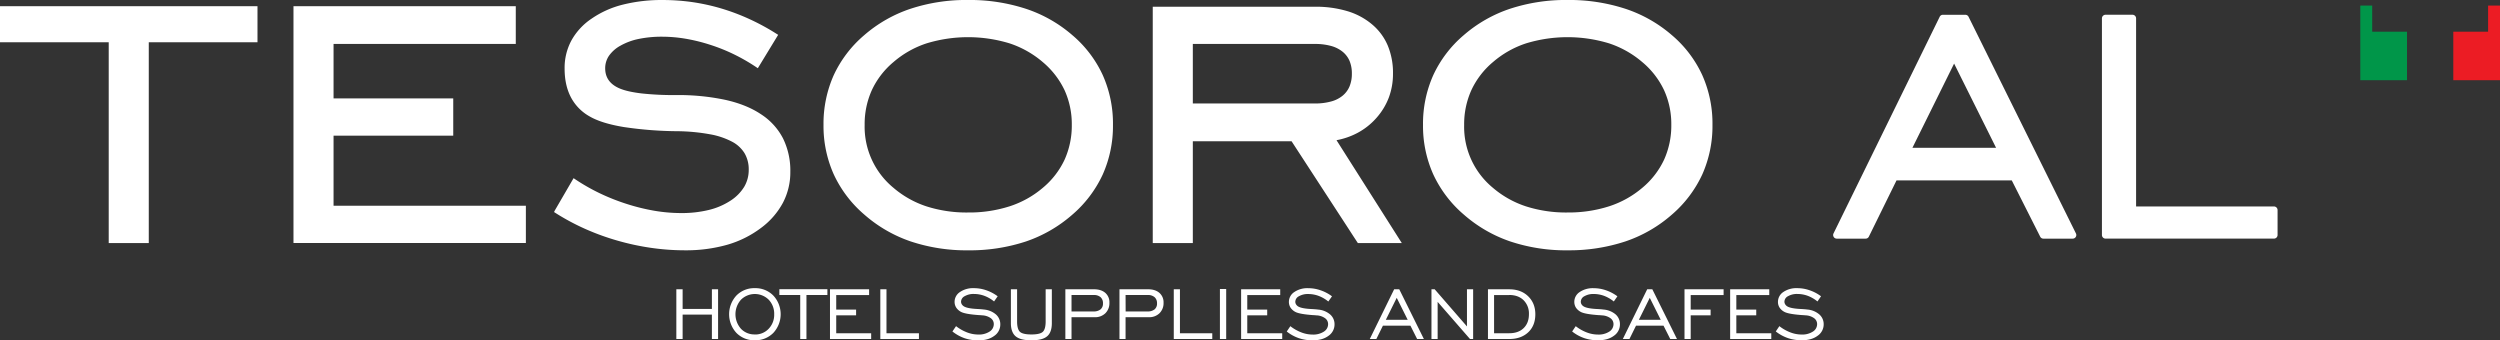 <?xml version="1.0" encoding="UTF-8"?> <svg xmlns="http://www.w3.org/2000/svg" id="Layer_1" data-name="Layer 1" viewBox="0 0 1733.68 235.96"><rect x="0" y="0" width="1733.68" height="235.96" fill="#333333" stroke="none"/><defs><style>.cls-1,.cls-4{fill:#fff;}.cls-2{fill:#ec1c24;}.cls-2,.cls-3,.cls-4{fill-rule:evenodd;}.cls-3{fill:#009649;}</style></defs><path class="cls-1" d="M1254.76,232.77l2.5-3.69a28.67,28.67,0,0,0,7.61,4.32,21.64,21.64,0,0,0,7.82,1.5,13.46,13.46,0,0,0,7.75-2,6.1,6.1,0,0,0,3-5.21,5,5,0,0,0-2.14-4.16,10.81,10.81,0,0,0-5.9-1.94c-.62-.07-1.49-.14-2.62-.19-5.68-.42-9.53-1.08-11.6-2a9.19,9.19,0,0,1-3.66-3,7.14,7.14,0,0,1-1.23-4.13,8.16,8.16,0,0,1,3.7-6.85,16.1,16.1,0,0,1,9.64-2.68,26.09,26.09,0,0,1,8.52,1.43,28.27,28.27,0,0,1,8,4.2l-2.47,3.59a24,24,0,0,0-6.7-3.89,20.7,20.7,0,0,0-7.23-1.3,12.3,12.3,0,0,0-6.45,1.53,4.4,4.4,0,0,0-2.53,3.8,3.23,3.23,0,0,0,.42,1.64,4.09,4.09,0,0,0,1.24,1.42c1.41,1.06,4.48,1.75,9.18,2,2.16.11,3.85.24,5,.4a14.46,14.46,0,0,1,8.31,3.36,8.9,8.9,0,0,1,3.07,6.83,9.52,9.52,0,0,1-4.2,8c-2.8,2.08-6.48,3.12-11,3.12a29.64,29.64,0,0,1-9.58-1.5,28.45,28.45,0,0,1-8.42-4.6M1223.13,238V203.51h27.13v4h-22.84v10.09h13.81v4h-13.81V234h24.24v4Zm-31.65,0V203.51h27.11v4h-22.82v10.09h13.81v4h-13.81V238Zm-42.77,0,16.89-34.47h3.57L1186.26,238h-4.67l-4.67-9.26h-19.06L1153.3,238Zm11.12-13.31H1175l-7.61-15.25Zm-46.28,8.1,2.5-3.69a28.62,28.62,0,0,0,7.6,4.32,21.76,21.76,0,0,0,7.82,1.5,13.55,13.55,0,0,0,7.77-2,6.13,6.13,0,0,0,3-5.21,5,5,0,0,0-2.15-4.16,10.9,10.9,0,0,0-5.9-1.94c-.61-.07-1.48-.14-2.65-.19-5.66-.42-9.53-1.08-11.58-2a9.33,9.33,0,0,1-3.66-3,7.3,7.3,0,0,1-1.24-4.13,8.12,8.12,0,0,1,3.71-6.85,16.13,16.13,0,0,1,9.65-2.68,26.09,26.09,0,0,1,8.52,1.43,28.87,28.87,0,0,1,8,4.2l-2.49,3.59a24.22,24.22,0,0,0-6.69-3.89,20.7,20.7,0,0,0-7.23-1.3,12.29,12.29,0,0,0-6.46,1.53,4.42,4.42,0,0,0-2.51,3.8,3.43,3.43,0,0,0,.4,1.64,4.13,4.13,0,0,0,1.25,1.42c1.42,1.06,4.46,1.75,9.18,2,2.16.11,3.86.24,5,.4a14.64,14.64,0,0,1,8.31,3.36,8.89,8.89,0,0,1,3,6.83,9.52,9.52,0,0,1-4.2,8c-2.79,2.08-6.48,3.12-11,3.12a29.4,29.4,0,0,1-9.54-1.5A28,28,0,0,1,1113.55,232.77Zm-43.62-29.26c5.41,0,9.79,1.6,13.1,4.81s5,7.39,5,12.52-1.6,9.34-4.88,12.44-7.66,4.7-13.18,4.7h-14.79V203.51Zm0,4h-10.51V234h10.51c4.23,0,7.57-1.19,10-3.56s3.66-5.61,3.66-9.67a13,13,0,0,0-3.69-9.65C1077.4,208.68,1074.09,207.48,1069.93,207.48ZM1016,238V203.51h2.23l22.39,25.77V203.51h4.28V238h-2.18l-22.44-25.76V238Zm-42.77,0,16.89-34.47h3.55L1010.74,238h-4.68l-4.66-9.26H982.34L977.78,238Zm11.12-13.31h15.17l-7.61-15.25Zm-68.7,8.1,2.49-3.69a29.31,29.31,0,0,0,7.61,4.32,21.76,21.76,0,0,0,7.82,1.5,13.35,13.35,0,0,0,7.75-2,6.1,6.1,0,0,0,3-5.21,5,5,0,0,0-2.15-4.16,10.83,10.83,0,0,0-5.92-1.94c-.61-.07-1.48-.14-2.61-.19q-8.49-.63-11.6-2a9.26,9.26,0,0,1-3.66-3,7.3,7.3,0,0,1-1.24-4.13,8.14,8.14,0,0,1,3.73-6.85,16,16,0,0,1,9.64-2.68,26.08,26.08,0,0,1,8.51,1.43,28.59,28.59,0,0,1,8,4.2L944.47,212a23.48,23.48,0,0,0-6.71-3.89,20.54,20.54,0,0,0-7.23-1.3,12.14,12.14,0,0,0-6.42,1.53,4.4,4.4,0,0,0-2.53,3.8,3.43,3.43,0,0,0,.4,1.64,4.69,4.69,0,0,0,1.24,1.42c1.42,1.06,4.48,1.75,9.19,2,2.18.11,3.84.24,5,.4a14.58,14.58,0,0,1,8.31,3.36,8.89,8.89,0,0,1,3.06,6.83,9.56,9.56,0,0,1-4.19,8q-4.21,3.12-11,3.12a29.64,29.64,0,0,1-9.58-1.5A28.15,28.15,0,0,1,915.61,232.77ZM884,238V203.51h27.12v4H888.27v10.09h13.82v4H888.27V234h24.24v4Zm-14.7-34.66h4.35V238h-4.35Zm-32,34.66V203.51h4.28V234H864v4Zm-37.66,0V203.51h19.77c3.36,0,6,.82,7.91,2.49a8.58,8.58,0,0,1,2.89,6.85,9.72,9.72,0,0,1-2.8,7.26,10.05,10.05,0,0,1-7.42,2.77H803.87V238Zm4.28-19.12H819.1a7.32,7.32,0,0,0,4.91-1.45,5.15,5.15,0,0,0,1.67-4.2A5.46,5.46,0,0,0,824,209a6.74,6.74,0,0,0-4.7-1.5H803.87ZM762.12,238V203.51h19.77c3.35,0,6,.82,7.91,2.49a8.56,8.56,0,0,1,2.87,6.85,9.78,9.78,0,0,1-2.78,7.26,10.05,10.05,0,0,1-7.42,2.77H766.39V238Zm4.27-19.12h15.22a7.38,7.38,0,0,0,4.93-1.45,5.15,5.15,0,0,0,1.66-4.2,5.45,5.45,0,0,0-1.66-4.23,6.74,6.74,0,0,0-4.7-1.5H766.39Zm-37.74-15.35v22.31c0,3.57.69,6,2,7.2s4,1.81,7.91,1.81,6.57-.59,7.89-1.81,2-3.63,2-7.2V203.51h4.29V227c0,4.24-1.08,7.29-3.3,9.15s-5.83,2.75-10.89,2.75-8.69-.92-10.88-2.75-3.33-4.91-3.33-9.15V203.51ZM683.8,232.77l2.51-3.69a29.2,29.2,0,0,0,7.59,4.32,21.87,21.87,0,0,0,7.84,1.5,13.39,13.39,0,0,0,7.75-2,6.12,6.12,0,0,0,3-5.21,5,5,0,0,0-2.14-4.16,11,11,0,0,0-5.93-1.94c-.6-.07-1.48-.14-2.62-.19-5.67-.42-9.52-1.08-11.61-2a9.19,9.19,0,0,1-3.64-3,7.31,7.31,0,0,1-1.25-4.13,8.12,8.12,0,0,1,3.73-6.85,16,16,0,0,1,9.65-2.68,26,26,0,0,1,8.5,1.43,28.92,28.92,0,0,1,8,4.2l-2.5,3.59a23.71,23.71,0,0,0-6.7-3.89,20.69,20.69,0,0,0-7.22-1.3,12.2,12.2,0,0,0-6.45,1.53,4.44,4.44,0,0,0-2.53,3.8,3.56,3.56,0,0,0,.41,1.64,4.31,4.31,0,0,0,1.27,1.42c1.41,1.06,4.48,1.75,9.18,2,2.16.11,3.85.24,5,.4A14.67,14.67,0,0,1,714,221a9,9,0,0,1,3,6.83,9.5,9.5,0,0,1-4.2,8q-4.2,3.12-11,3.12a29.63,29.63,0,0,1-9.57-1.5A28.74,28.74,0,0,1,683.8,232.77Zm-50,5.21V203.51h4.27V234h22.51v4Zm-34.91,0V203.51h27.13v4H603.22v10.09H617v4H603.22V234h24.23v4Zm-20.64,0v-30.5H563.78v-4h33.31v4H582.57V238Zm-31.48.89a17.23,17.23,0,0,1-12.77-5.1,19.13,19.13,0,0,1,0-25.92,17.18,17.18,0,0,1,12.75-5.11,17.35,17.35,0,0,1,12.84,5.12,19,19,0,0,1,0,25.91A17.34,17.34,0,0,1,546.81,238.87Zm0-4a12.75,12.75,0,0,0,9.63-4,13.92,13.92,0,0,0,3.8-10,14.07,14.07,0,0,0-3.78-10.09,13.65,13.65,0,0,0-19.28,0,15.19,15.19,0,0,0,0,20.1A12.77,12.77,0,0,0,546.83,234.83ZM492.34,238V203.51h4.36v13.62H517V203.51h4.29V238H517V221.09H496.7V238Z" transform="translate(-23.32 -2.91)"></path><path class="cls-1" d="M1110.32,176.5a122.09,122.09,0,0,1-39.75-6.18,95.48,95.48,0,0,1-32.12-18.59,81.94,81.94,0,0,1-21.22-27.94,82.08,82.08,0,0,1-7.09-34.29,82.46,82.46,0,0,1,7.07-34.38,81,81,0,0,1,21.11-27.77A94.63,94.63,0,0,1,1070.43,9a123.94,123.94,0,0,1,39.89-6.1A125.39,125.39,0,0,1,1150.49,9a94.58,94.58,0,0,1,32.21,18.27,80.3,80.3,0,0,1,21.11,27.77,82.33,82.33,0,0,1,7.06,34.45,82.35,82.35,0,0,1-7.09,34.45,82.38,82.38,0,0,1-21.2,27.92,94.76,94.76,0,0,1-32.19,18.5,124.24,124.24,0,0,1-40.07,6.13m0-26.23a91.65,91.65,0,0,0,29-4.33,67.65,67.65,0,0,0,23-12.87,56.59,56.59,0,0,0,15-19.42,57.48,57.48,0,0,0,5-24.15,56.64,56.64,0,0,0-5-24A57,57,0,0,0,1162.23,46a68.32,68.32,0,0,0-23-13,98.68,98.68,0,0,0-57.69,0A67.31,67.31,0,0,0,1058.6,46a56.71,56.71,0,0,0-14.93,19.44,57.31,57.31,0,0,0-5,24.1,54.81,54.81,0,0,0,19.89,43.57A67.62,67.62,0,0,0,1081.49,146,91.24,91.24,0,0,0,1110.32,150.27ZM850.51,100.88v70.57H822.72V7.58H935.18a75.94,75.94,0,0,1,22.46,3.05,47.73,47.73,0,0,1,17.21,9.22,39,39,0,0,1,10.87,14.72,49.13,49.13,0,0,1,3.6,19.4,47,47,0,0,1-2.85,16.48,45.52,45.52,0,0,1-8.57,14.16,46.63,46.63,0,0,1-13.16,10.45,50.4,50.4,0,0,1-14.59,5.07l45.27,71.32H964.94l-2.83-4.32-3.51-5.42L919,100.88Zm0-26.21h84.67a41.43,41.43,0,0,0,11.18-1.38,21,21,0,0,0,8-4,16.65,16.65,0,0,0,4.82-6.46,22.69,22.69,0,0,0,1.62-8.9,22.46,22.46,0,0,0-1.62-8.82,16.66,16.66,0,0,0-4.82-6.34,21.84,21.84,0,0,0-8-4,41.15,41.15,0,0,0-11.15-1.38H850.51ZM694.58,176.5a122.09,122.09,0,0,1-39.75-6.18,95.38,95.38,0,0,1-32.12-18.59,82.07,82.07,0,0,1-21.22-27.94A82.08,82.08,0,0,1,594.4,89.5a82.77,82.77,0,0,1,7.05-34.38,81.3,81.3,0,0,1,21.13-27.77A94.63,94.63,0,0,1,654.71,9a123.64,123.64,0,0,1,39.87-6.1A125.47,125.47,0,0,1,734.75,9a94.3,94.3,0,0,1,32.19,18.27,80.24,80.24,0,0,1,21.13,27.77,82.33,82.33,0,0,1,7.06,34.45A82.35,82.35,0,0,1,788,124a82.06,82.06,0,0,1-21.22,27.92,95.33,95.33,0,0,1-32.17,18.5A124.37,124.37,0,0,1,694.58,176.5Zm0-26.23a91.76,91.76,0,0,0,29-4.33,67.56,67.56,0,0,0,23-12.87,56.54,56.54,0,0,0,15-19.42,57.63,57.63,0,0,0,5-24.15,56.94,56.94,0,0,0-5-24A57.69,57.69,0,0,0,746.49,46a68.23,68.23,0,0,0-23-13,98.68,98.68,0,0,0-57.69,0A67.31,67.31,0,0,0,642.86,46,56.47,56.47,0,0,0,627.93,65.4a57.15,57.15,0,0,0-5,24.1,54.81,54.81,0,0,0,19.89,43.57A67.62,67.62,0,0,0,665.75,146,91.19,91.19,0,0,0,694.58,150.27Zm-286.5-1.43,13-22.37,1.12.75a138.31,138.31,0,0,0,17.29,9.84,146.59,146.59,0,0,0,18.78,7.39,140.17,140.17,0,0,0,19.13,4.66,111,111,0,0,0,18.22,1.55,78.78,78.78,0,0,0,19.23-2.15,48.29,48.29,0,0,0,15-6.41,30.27,30.27,0,0,0,9.55-9.64,22.91,22.91,0,0,0,3.14-11.86,22,22,0,0,0-2.88-11.41,22.32,22.32,0,0,0-8.64-8A52.2,52.2,0,0,0,515.49,96a133.26,133.26,0,0,0-22.19-2.1A263.21,263.21,0,0,1,455.85,91c-10.28-1.71-18.24-4.17-23.85-7.48a32.41,32.41,0,0,1-12.86-13.32q-4.29-8.31-4.28-19.76A40.08,40.08,0,0,1,419.56,31a44,44,0,0,1,14-15.15,66.09,66.09,0,0,1,21.62-9.71,110.55,110.55,0,0,1,27.77-3.22,146.16,146.16,0,0,1,20.69,1.48,144.25,144.25,0,0,1,20.12,4.46,148.77,148.77,0,0,1,19.4,7.34,156.12,156.12,0,0,1,18.73,10.2l1.07.66L548.85,50.22l-1.11-.75a129.29,129.29,0,0,0-15.58-8.95,123.19,123.19,0,0,0-16.67-6.65,121.5,121.5,0,0,0-16.88-4.13,97.94,97.94,0,0,0-16.08-1.38,79.16,79.16,0,0,0-16.39,1.57,43.24,43.24,0,0,0-12.58,4.67,23.46,23.46,0,0,0-7.94,7A15.38,15.38,0,0,0,443,50.28q0,9.9,10.44,14.14c3.64,1.47,8.65,2.56,15.06,3.31a209.41,209.41,0,0,0,23.56,1.11,156.87,156.87,0,0,1,34.17,3.3q14.79,3.28,24.82,10A44,44,0,0,1,566.3,98.84,50.5,50.5,0,0,1,571.39,122a45.6,45.6,0,0,1-5.16,21.58,52.77,52.77,0,0,1-15.32,17.51,71.61,71.61,0,0,1-23.33,11.57,104.76,104.76,0,0,1-29.23,3.83,163.83,163.83,0,0,1-23.6-1.71,174.07,174.07,0,0,1-23.47-5.07A169.15,169.15,0,0,1,429,161.59a159.55,159.55,0,0,1-20.47-11l-1-.64ZM226.84,170.16V7.2H381V33.39H254.63V71.16h83V97h-83v48.6H388v25.84H226.84Zm-128.13,0V32.24H23.32V7.2H201.88v25H126.49V171.45H98.71Z" transform="translate(-23.32 -2.91)"></path><polygon class="cls-2" points="1725.43 3.87 1733.68 3.87 1733.68 55.62 1701.3 55.62 1701.3 21.98 1725.43 21.98 1725.43 3.87"></polygon><polygon class="cls-3" points="1645.06 3.87 1636.81 3.87 1636.81 55.62 1669.19 55.62 1669.19 21.98 1645.06 21.98 1645.06 3.87"></polygon><path class="cls-4" d="M1349.54,105.39h58L1378.44,47Zm155.1,40.69h95.6a2.51,2.51,0,0,1,2.51,2.51v17.28a2.51,2.51,0,0,1-2.51,2.51H1483.46a2.51,2.51,0,0,1-2.51-2.51V15.65a2.52,2.52,0,0,1,2.51-2.51h18.68a2.51,2.51,0,0,1,2.5,2.51ZM1418.42,128h-79.91l-19.19,39a2.45,2.45,0,0,1-2.25,1.4h-20a2.51,2.51,0,0,1-2.26-3.61l73.63-150.23a2.45,2.45,0,0,1,2.25-1.4h15.52a2.47,2.47,0,0,1,2.25,1.39l74.46,150.23a2.5,2.5,0,0,1-2.25,3.62h-20.3a2.46,2.46,0,0,1-2.24-1.38Z" transform="translate(-23.32 -2.91)"></path><path class="cls-4" d="M1347.52,106.65h62.09L1378.44,44.2Zm155.87,40.69h96.85a1.26,1.26,0,0,1,1.26,1.25v17.28a1.27,1.27,0,0,1-1.26,1.26H1483.46a1.26,1.26,0,0,1-1.25-1.26V15.65a1.26,1.26,0,0,1,1.25-1.26h18.68a1.26,1.26,0,0,1,1.25,1.26Zm-84.2-20.63h-81.46l-19.53,39.71a1.23,1.23,0,0,1-1.13.71h-20a1.24,1.24,0,0,1-1.07-.6,1.22,1.22,0,0,1-.06-1.21l73.63-150.23a1.25,1.25,0,0,1,1.12-.7h15.52a1.26,1.26,0,0,1,1.13.7l74.46,150.23a1.19,1.19,0,0,1-.06,1.21,1.24,1.24,0,0,1-1.07.6h-20.3a1.24,1.24,0,0,1-1.12-.69Z" transform="translate(-23.32 -2.91)"></path><path class="cls-1" d="M1297.05,165.87l73.62-150.22h15.52l74.46,150.22h-20.3L1420,125.46h-83l-19.88,40.41Zm48.45-58h66.15l-33.22-66.52Z" transform="translate(-23.32 -2.91)"></path><polygon class="cls-1" points="1460.15 162.96 1460.15 12.73 1478.82 12.73 1478.82 145.68 1576.93 145.68 1576.93 162.96 1460.15 162.96"></polygon></svg> 